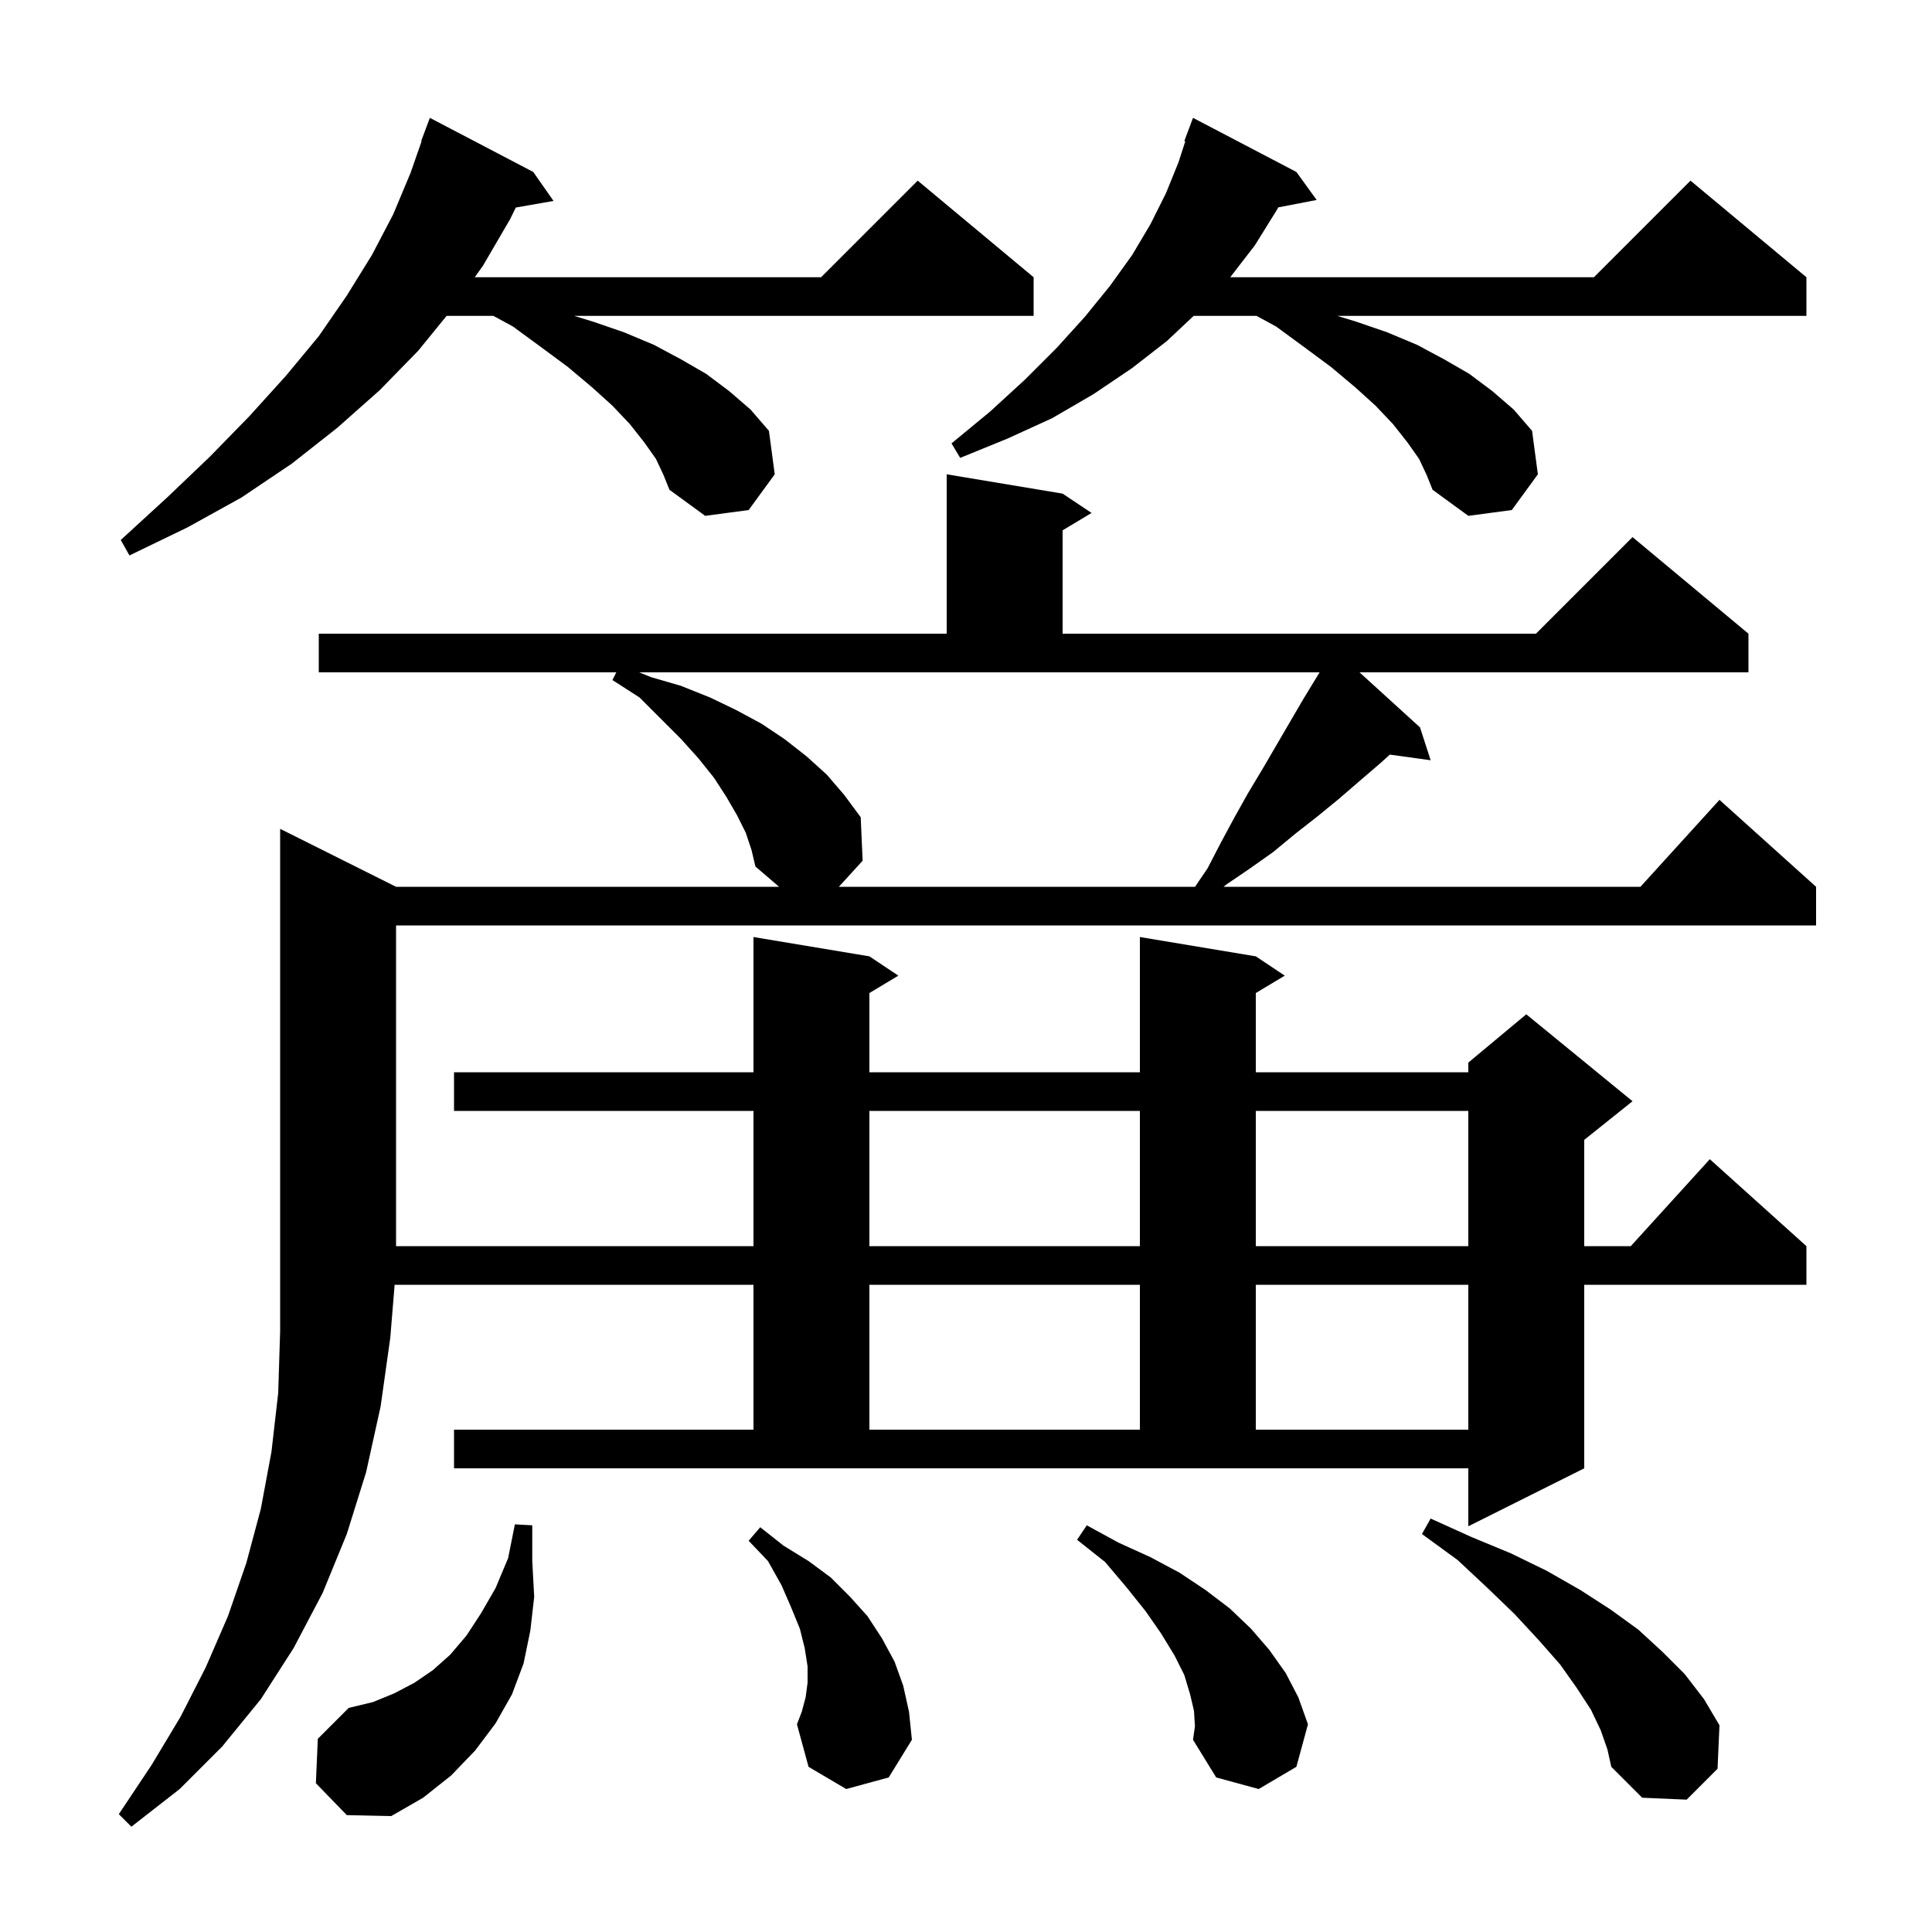 <svg xmlns="http://www.w3.org/2000/svg" xmlns:xlink="http://www.w3.org/1999/xlink" version="1.1" baseProfile="full" viewBox="0 0 200 200" width="200" height="200"><g fill="currentColor"><path d="M 47.0 148.0 L 78.0 148.0 L 78.0 133.0 L 40.852 133.0 L 40.4 138.5 L 39.4 145.6 L 37.9 152.4 L 35.9 158.8 L 33.4 164.9 L 30.4 170.6 L 27.0 175.9 L 23.0 180.8 L 18.6 185.2 L 13.6 189.1 L 12.3 187.8 L 15.7 182.7 L 18.7 177.7 L 21.3 172.6 L 23.6 167.3 L 25.5 161.8 L 27.0 156.2 L 28.1 150.3 L 28.8 144.2 L 29.0 137.8 L 29.0 85.8 L 41.0 91.8 L 80.65 91.8 L 78.2 89.7 L 77.8 88.0 L 77.2 86.2 L 76.3 84.4 L 75.2 82.5 L 73.9 80.5 L 72.3 78.5 L 70.5 76.5 L 66.2 72.2 L 63.4 70.4 L 63.8 69.6 L 33.0 69.6 L 33.0 65.6 L 98.0 65.6 L 98.0 49.1 L 110.0 51.1 L 113.0 53.1 L 110.0 54.9 L 110.0 65.6 L 159.0 65.6 L 169.0 55.6 L 181.0 65.6 L 181.0 69.6 L 140.737 69.6 L 147.0 75.3 L 148.1 78.7 L 143.876 78.117 L 142.9 79.0 L 140.8 80.8 L 138.6 82.7 L 136.4 84.5 L 134.1 86.3 L 131.8 88.2 L 129.4 89.9 L 126.9 91.6 L 126.67 91.8 L 169.818 91.8 L 178.0 82.8 L 188.0 91.8 L 188.0 95.8 L 41.0 95.8 L 41.0 129.0 L 78.0 129.0 L 78.0 115.0 L 47.0 115.0 L 47.0 111.0 L 78.0 111.0 L 78.0 97.0 L 90.0 99.0 L 93.0 101.0 L 90.0 102.8 L 90.0 111.0 L 118.0 111.0 L 118.0 97.0 L 130.0 99.0 L 133.0 101.0 L 130.0 102.8 L 130.0 111.0 L 152.0 111.0 L 152.0 110.0 L 158.0 105.0 L 169.0 114.0 L 164.0 118.0 L 164.0 129.0 L 168.818 129.0 L 177.0 120.0 L 187.0 129.0 L 187.0 133.0 L 164.0 133.0 L 164.0 152.0 L 152.0 158.0 L 152.0 152.0 L 47.0 152.0 Z M 32.7 184.6 L 32.9 180.0 L 36.1 176.8 L 38.6 176.2 L 40.8 175.3 L 42.9 174.2 L 44.8 172.9 L 46.6 171.3 L 48.3 169.3 L 49.8 167.0 L 51.3 164.4 L 52.6 161.3 L 53.3 157.8 L 55.1 157.9 L 55.1 161.6 L 55.3 165.3 L 54.9 168.8 L 54.2 172.2 L 53.0 175.4 L 51.3 178.4 L 49.2 181.2 L 46.7 183.8 L 43.8 186.1 L 40.5 188.0 L 35.9 187.9 Z M 165.7 179.1 L 164.7 177.0 L 163.2 174.7 L 161.5 172.3 L 159.3 169.8 L 156.8 167.1 L 154.0 164.4 L 150.9 161.5 L 147.2 158.8 L 148.1 157.2 L 152.3 159.1 L 156.4 160.8 L 160.1 162.6 L 163.6 164.6 L 166.7 166.6 L 169.6 168.7 L 172.1 171.0 L 174.4 173.3 L 176.4 175.9 L 178.0 178.6 L 177.8 183.1 L 174.6 186.3 L 170.0 186.1 L 166.8 182.9 L 166.4 181.1 Z M 123.6 177.1 L 123.2 175.4 L 122.6 173.4 L 121.6 171.4 L 120.2 169.1 L 118.6 166.8 L 116.6 164.3 L 114.4 161.7 L 111.5 159.4 L 112.5 157.9 L 115.8 159.7 L 119.1 161.2 L 122.1 162.8 L 124.8 164.6 L 127.3 166.5 L 129.5 168.6 L 131.4 170.8 L 133.1 173.2 L 134.4 175.7 L 135.4 178.5 L 134.2 182.9 L 130.3 185.2 L 125.9 184.0 L 123.5 180.1 L 123.7 178.7 Z M 87.6 185.2 L 83.7 182.9 L 82.5 178.5 L 83.0 177.2 L 83.4 175.7 L 83.6 174.2 L 83.6 172.5 L 83.3 170.6 L 82.8 168.6 L 81.9 166.4 L 80.9 164.1 L 79.5 161.6 L 77.5 159.5 L 78.7 158.1 L 81.1 160.0 L 83.7 161.6 L 86.0 163.3 L 88.0 165.3 L 89.8 167.3 L 91.3 169.6 L 92.6 172.0 L 93.5 174.5 L 94.1 177.2 L 94.4 180.1 L 92.0 184.0 Z M 90.0 133.0 L 90.0 148.0 L 118.0 148.0 L 118.0 133.0 Z M 130.0 133.0 L 130.0 148.0 L 152.0 148.0 L 152.0 133.0 Z M 90.0 115.0 L 90.0 129.0 L 118.0 129.0 L 118.0 115.0 Z M 130.0 115.0 L 130.0 129.0 L 152.0 129.0 L 152.0 115.0 Z M 67.4 70.1 L 70.5 71.0 L 73.5 72.2 L 76.2 73.5 L 78.8 74.9 L 81.2 76.5 L 83.5 78.3 L 85.6 80.2 L 87.4 82.3 L 89.1 84.6 L 89.3 89.1 L 86.838 91.8 L 123.708 91.8 L 125.0 89.9 L 126.4 87.2 L 127.8 84.6 L 129.2 82.1 L 130.7 79.6 L 134.9 72.4 L 136.604 69.6 L 66.169 69.6 Z M 67.9 47.5 L 66.7 45.8 L 65.2 43.9 L 63.4 42.0 L 61.3 40.1 L 58.8 38.0 L 56.1 36.0 L 53.1 33.8 L 51.074 32.7 L 46.23 32.7 L 43.3 36.3 L 39.3 40.4 L 34.9 44.3 L 30.2 48.0 L 25.0 51.5 L 19.4 54.6 L 13.4 57.5 L 12.5 55.9 L 17.3 51.5 L 21.7 47.3 L 25.8 43.1 L 29.6 38.9 L 33.0 34.8 L 35.9 30.6 L 38.5 26.4 L 40.7 22.2 L 42.5 17.9 L 43.647 14.613 L 43.6 14.6 L 44.5 12.2 L 55.2 17.8 L 57.3 20.8 L 53.395 21.485 L 52.8 22.7 L 50.0 27.5 L 49.147 28.7 L 85.0 28.7 L 95.0 18.7 L 107.0 28.7 L 107.0 32.7 L 59.436 32.7 L 61.4 33.3 L 64.6 34.4 L 67.7 35.7 L 70.5 37.2 L 73.1 38.7 L 75.5 40.5 L 77.7 42.4 L 79.6 44.6 L 80.2 49.1 L 77.5 52.8 L 73.0 53.4 L 69.3 50.7 L 68.7 49.2 Z M 146.9 47.5 L 145.7 45.8 L 144.2 43.9 L 142.4 42.0 L 140.3 40.1 L 137.8 38.0 L 135.1 36.0 L 132.1 33.8 L 130.074 32.7 L 123.568 32.7 L 120.8 35.3 L 117.2 38.1 L 113.2 40.8 L 108.9 43.3 L 104.3 45.4 L 99.4 47.4 L 98.5 45.9 L 102.5 42.6 L 106.1 39.3 L 109.4 36.0 L 112.3 32.8 L 114.9 29.6 L 117.2 26.4 L 119.1 23.2 L 120.7 20.0 L 122.0 16.8 L 122.701 14.628 L 122.6 14.6 L 123.5 12.2 L 134.2 17.8 L 136.3 20.7 L 132.319 21.468 L 132.2 21.7 L 129.9 25.4 L 127.354 28.7 L 165.0 28.7 L 175.0 18.7 L 187.0 28.7 L 187.0 32.7 L 138.436 32.7 L 140.4 33.3 L 143.6 34.4 L 146.7 35.7 L 149.5 37.2 L 152.1 38.7 L 154.5 40.5 L 156.7 42.4 L 158.6 44.6 L 159.2 49.1 L 156.5 52.8 L 152.0 53.4 L 148.3 50.7 L 147.7 49.2 Z "/></g></svg>